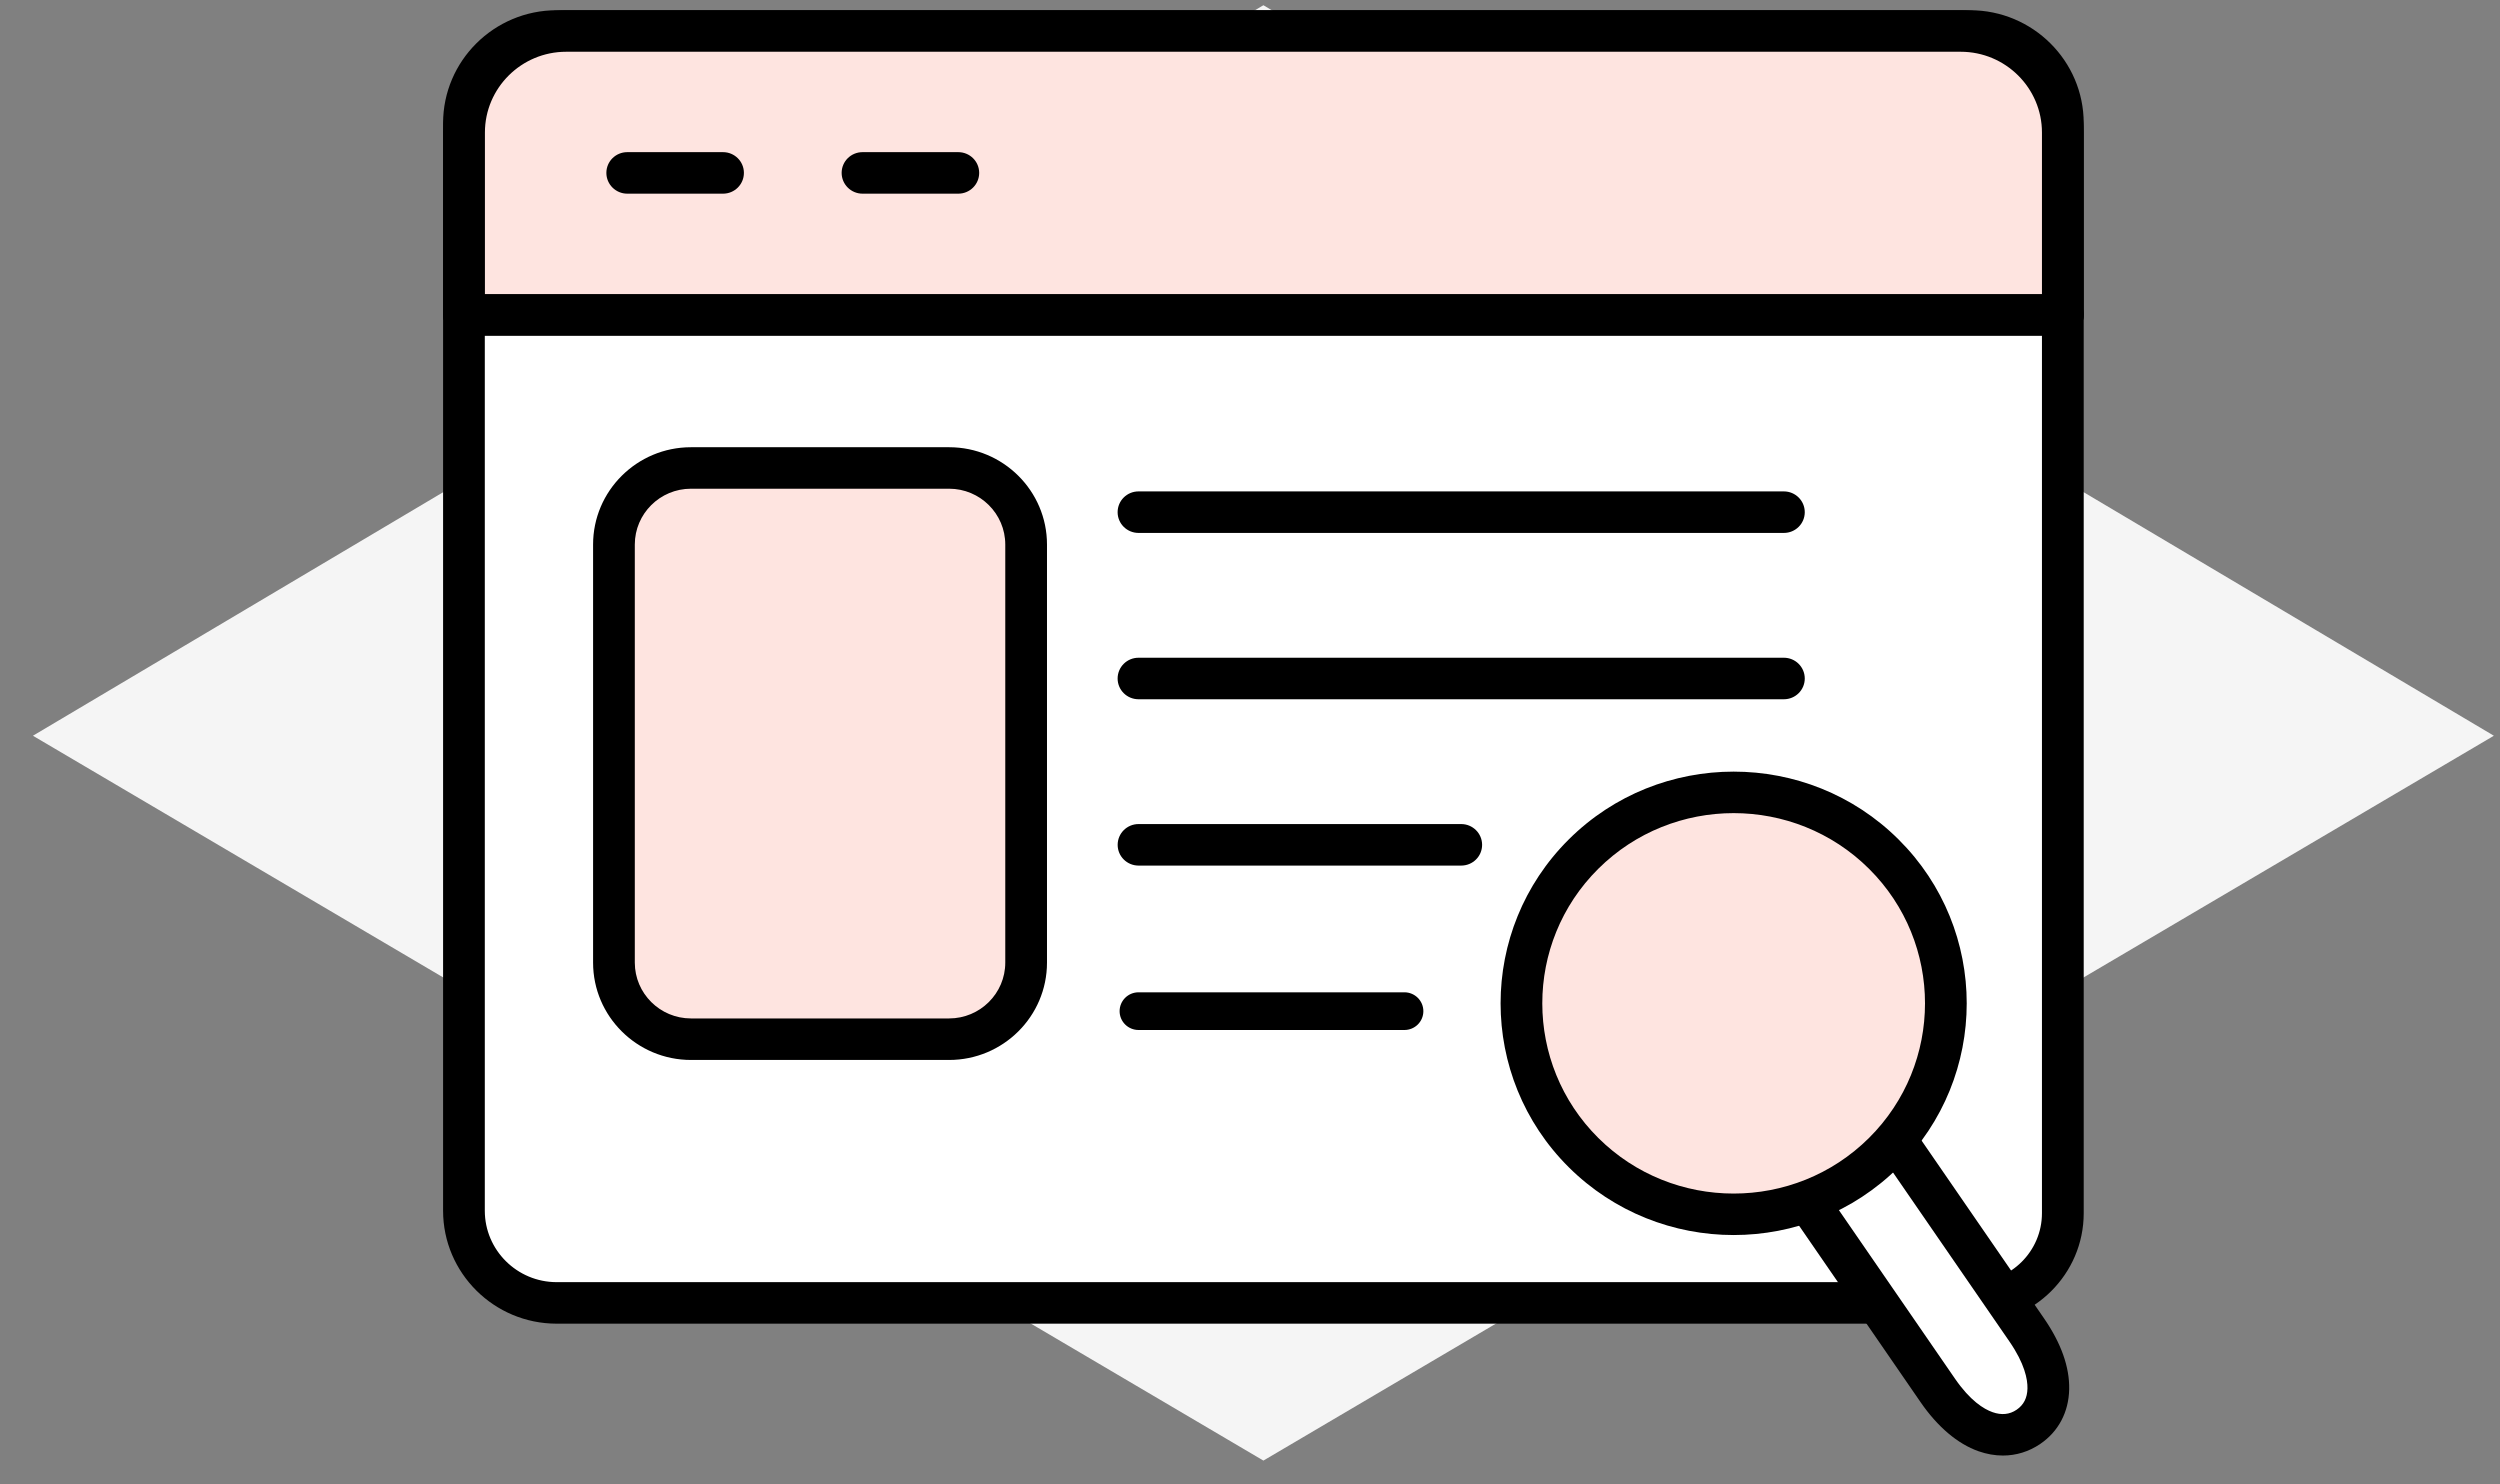 <svg width="64" height="38" viewBox="0 0 64 38" fill="none" xmlns="http://www.w3.org/2000/svg">
<rect x="0" y="0" width="64" height="38" fill="#808080" stroke="none"/>
<path d="M0.843 18.835L32.343 37.391L63.843 18.835L32.343 0.134L0.843 18.835Z" fill="#F5F5F5"/>
<g clip-path="url(#clip0_1654_2889)">
<path d="M52.809 31.058C52.809 32.325 51.775 33.355 50.499 33.355H14.251C12.946 33.355 11.877 32.3 11.877 30.994V3.153C11.878 1.847 12.946 0.794 14.251 0.794H50.436C51.746 0.794 52.809 1.85 52.809 3.154V26.088V31.06V31.058Z" fill="white"/>
<path d="M50.499 33.886H14.251C12.647 33.886 11.343 32.589 11.343 30.995V3.153C11.343 1.559 12.647 0.262 14.251 0.262H50.435C52.038 0.262 53.343 1.559 53.343 3.153V31.058C53.343 32.616 52.066 33.885 50.499 33.885V33.886ZM14.251 1.325C13.236 1.325 12.411 2.145 12.411 3.153V30.994C12.411 32.002 13.236 32.823 14.251 32.823H50.499C51.477 32.823 52.274 32.032 52.274 31.058V3.153C52.274 2.145 51.449 1.325 50.435 1.325H14.251Z" fill="black"/>
<path d="M52.809 8.591H11.88C11.586 8.591 11.346 8.353 11.346 8.059C11.346 7.765 11.585 7.528 11.88 7.528H52.809C53.104 7.528 53.344 7.765 53.344 8.059C53.344 8.353 53.105 8.591 52.809 8.591Z" fill="black"/>
<path d="M24.299 11.98H17.689C16.6 11.98 15.718 12.858 15.718 13.94V24.644C15.718 25.726 16.6 26.604 17.689 26.604H24.299C25.387 26.604 26.27 25.726 26.27 24.644V13.94C26.27 12.858 25.387 11.98 24.299 11.98Z" fill="#FEE4E0"/>
<path d="M24.297 27.135H17.689C16.307 27.135 15.183 26.017 15.183 24.643V13.94C15.183 12.566 16.307 11.449 17.689 11.449H24.297C25.68 11.449 26.803 12.566 26.803 13.94V24.643C26.803 26.017 25.68 27.135 24.297 27.135ZM17.689 12.511C16.896 12.511 16.251 13.152 16.251 13.94V24.643C16.251 25.431 16.896 26.072 17.689 26.072H24.297C25.09 26.072 25.735 25.431 25.735 24.643V13.94C25.735 13.152 25.09 12.511 24.297 12.511H17.689Z" fill="black"/>
<path d="M45.667 13.643H29.146C28.851 13.643 28.611 13.406 28.611 13.112C28.611 12.818 28.85 12.58 29.146 12.58H45.667C45.962 12.58 46.202 12.818 46.202 13.112C46.202 13.406 45.963 13.643 45.667 13.643Z" fill="black"/>
<path d="M45.667 17.901H29.146C28.851 17.901 28.611 17.664 28.611 17.37C28.611 17.076 28.85 16.838 29.146 16.838H45.667C45.962 16.838 46.202 17.076 46.202 17.37C46.202 17.664 45.963 17.901 45.667 17.901Z" fill="black"/>
<path d="M37.407 22.159H29.147C28.852 22.159 28.612 21.922 28.612 21.628C28.612 21.334 28.851 21.096 29.147 21.096H37.407C37.702 21.096 37.942 21.334 37.942 21.628C37.942 21.922 37.703 22.159 37.407 22.159Z" fill="black"/>
<path d="M35.953 26.368H29.147C28.88 26.368 28.662 26.153 28.662 25.886C28.662 25.619 28.879 25.403 29.147 25.403H35.953C36.22 25.403 36.438 25.619 36.438 25.886C36.438 26.153 36.221 26.368 35.953 26.368Z" fill="black"/>
<path d="M48.723 29.456L51.885 34.047C52.672 35.19 52.557 36.1 51.929 36.527C51.3 36.956 50.396 36.739 49.609 35.596L46.447 31.005" fill="white"/>
<path d="M51.274 37.262C51.068 37.262 50.858 37.225 50.648 37.151C50.114 36.962 49.602 36.527 49.167 35.896L46.006 31.305C45.839 31.064 45.901 30.733 46.145 30.567C46.388 30.401 46.721 30.463 46.887 30.705L50.049 35.296C50.437 35.859 50.785 36.072 51.008 36.151C51.238 36.233 51.446 36.212 51.626 36.089C51.807 35.965 51.898 35.787 51.903 35.544C51.908 35.309 51.832 34.911 51.444 34.346L48.282 29.756C48.115 29.514 48.177 29.183 48.421 29.017C48.664 28.851 48.997 28.913 49.163 29.156L52.325 33.747C52.766 34.387 52.983 34.998 52.971 35.566C52.959 36.151 52.696 36.648 52.23 36.965C51.94 37.162 51.613 37.262 51.274 37.262Z" fill="black"/>
<path d="M44.381 31.09C47.383 31.09 49.816 28.671 49.816 25.686C49.816 22.702 47.383 20.283 44.381 20.283C41.38 20.283 38.946 22.702 38.946 25.686C38.946 28.671 41.38 31.09 44.381 31.09Z" fill="#FEE4E0"/>
<path d="M44.382 31.617C42.853 31.617 41.325 31.038 40.161 29.882C37.833 27.568 37.833 23.803 40.161 21.489C42.488 19.175 46.275 19.175 48.602 21.489C50.93 23.803 50.93 27.568 48.602 29.882C47.439 31.038 45.91 31.617 44.381 31.617H44.382ZM44.382 20.816C43.127 20.816 41.872 21.291 40.916 22.241C39.005 24.14 39.005 27.231 40.916 29.131C42.827 31.03 45.936 31.03 47.847 29.131C49.758 27.231 49.758 24.14 47.847 22.241C46.891 21.291 45.636 20.816 44.381 20.816H44.382Z" fill="black"/>
<path d="M14.494 0.794H50.195C51.638 0.794 52.808 1.959 52.808 3.392V8.059H11.881V3.392C11.881 1.958 13.052 0.794 14.494 0.794Z" fill="#FEE4E0"/>
<path d="M52.809 8.591H11.88C11.586 8.591 11.346 8.353 11.346 8.059V3.392C11.346 1.667 12.758 0.262 14.493 0.262H50.195C51.93 0.262 53.343 1.667 53.343 3.392V8.059C53.343 8.352 53.104 8.591 52.808 8.591H52.809ZM12.414 7.528H52.274V3.392C52.274 2.253 51.341 1.325 50.195 1.325H14.493C13.347 1.325 12.414 2.253 12.414 3.392V7.528Z" fill="black"/>
<path d="M18.51 4.958H16.058C15.764 4.958 15.523 4.72 15.523 4.426C15.523 4.132 15.762 3.895 16.058 3.895H18.51C18.804 3.895 19.044 4.132 19.044 4.426C19.044 4.72 18.805 4.958 18.51 4.958Z" fill="black"/>
<path d="M24.532 4.958H22.081C21.786 4.958 21.546 4.72 21.546 4.426C21.546 4.132 21.785 3.895 22.081 3.895H24.532C24.827 3.895 25.067 4.132 25.067 4.426C25.067 4.72 24.828 4.958 24.532 4.958Z" fill="black"/>
</g>
<defs>
<clipPath id="clip0_1654_2889">
<rect width="42" height="37" fill="white" transform="translate(11.343 0.262)"/>
</clipPath>
</defs>
</svg>
